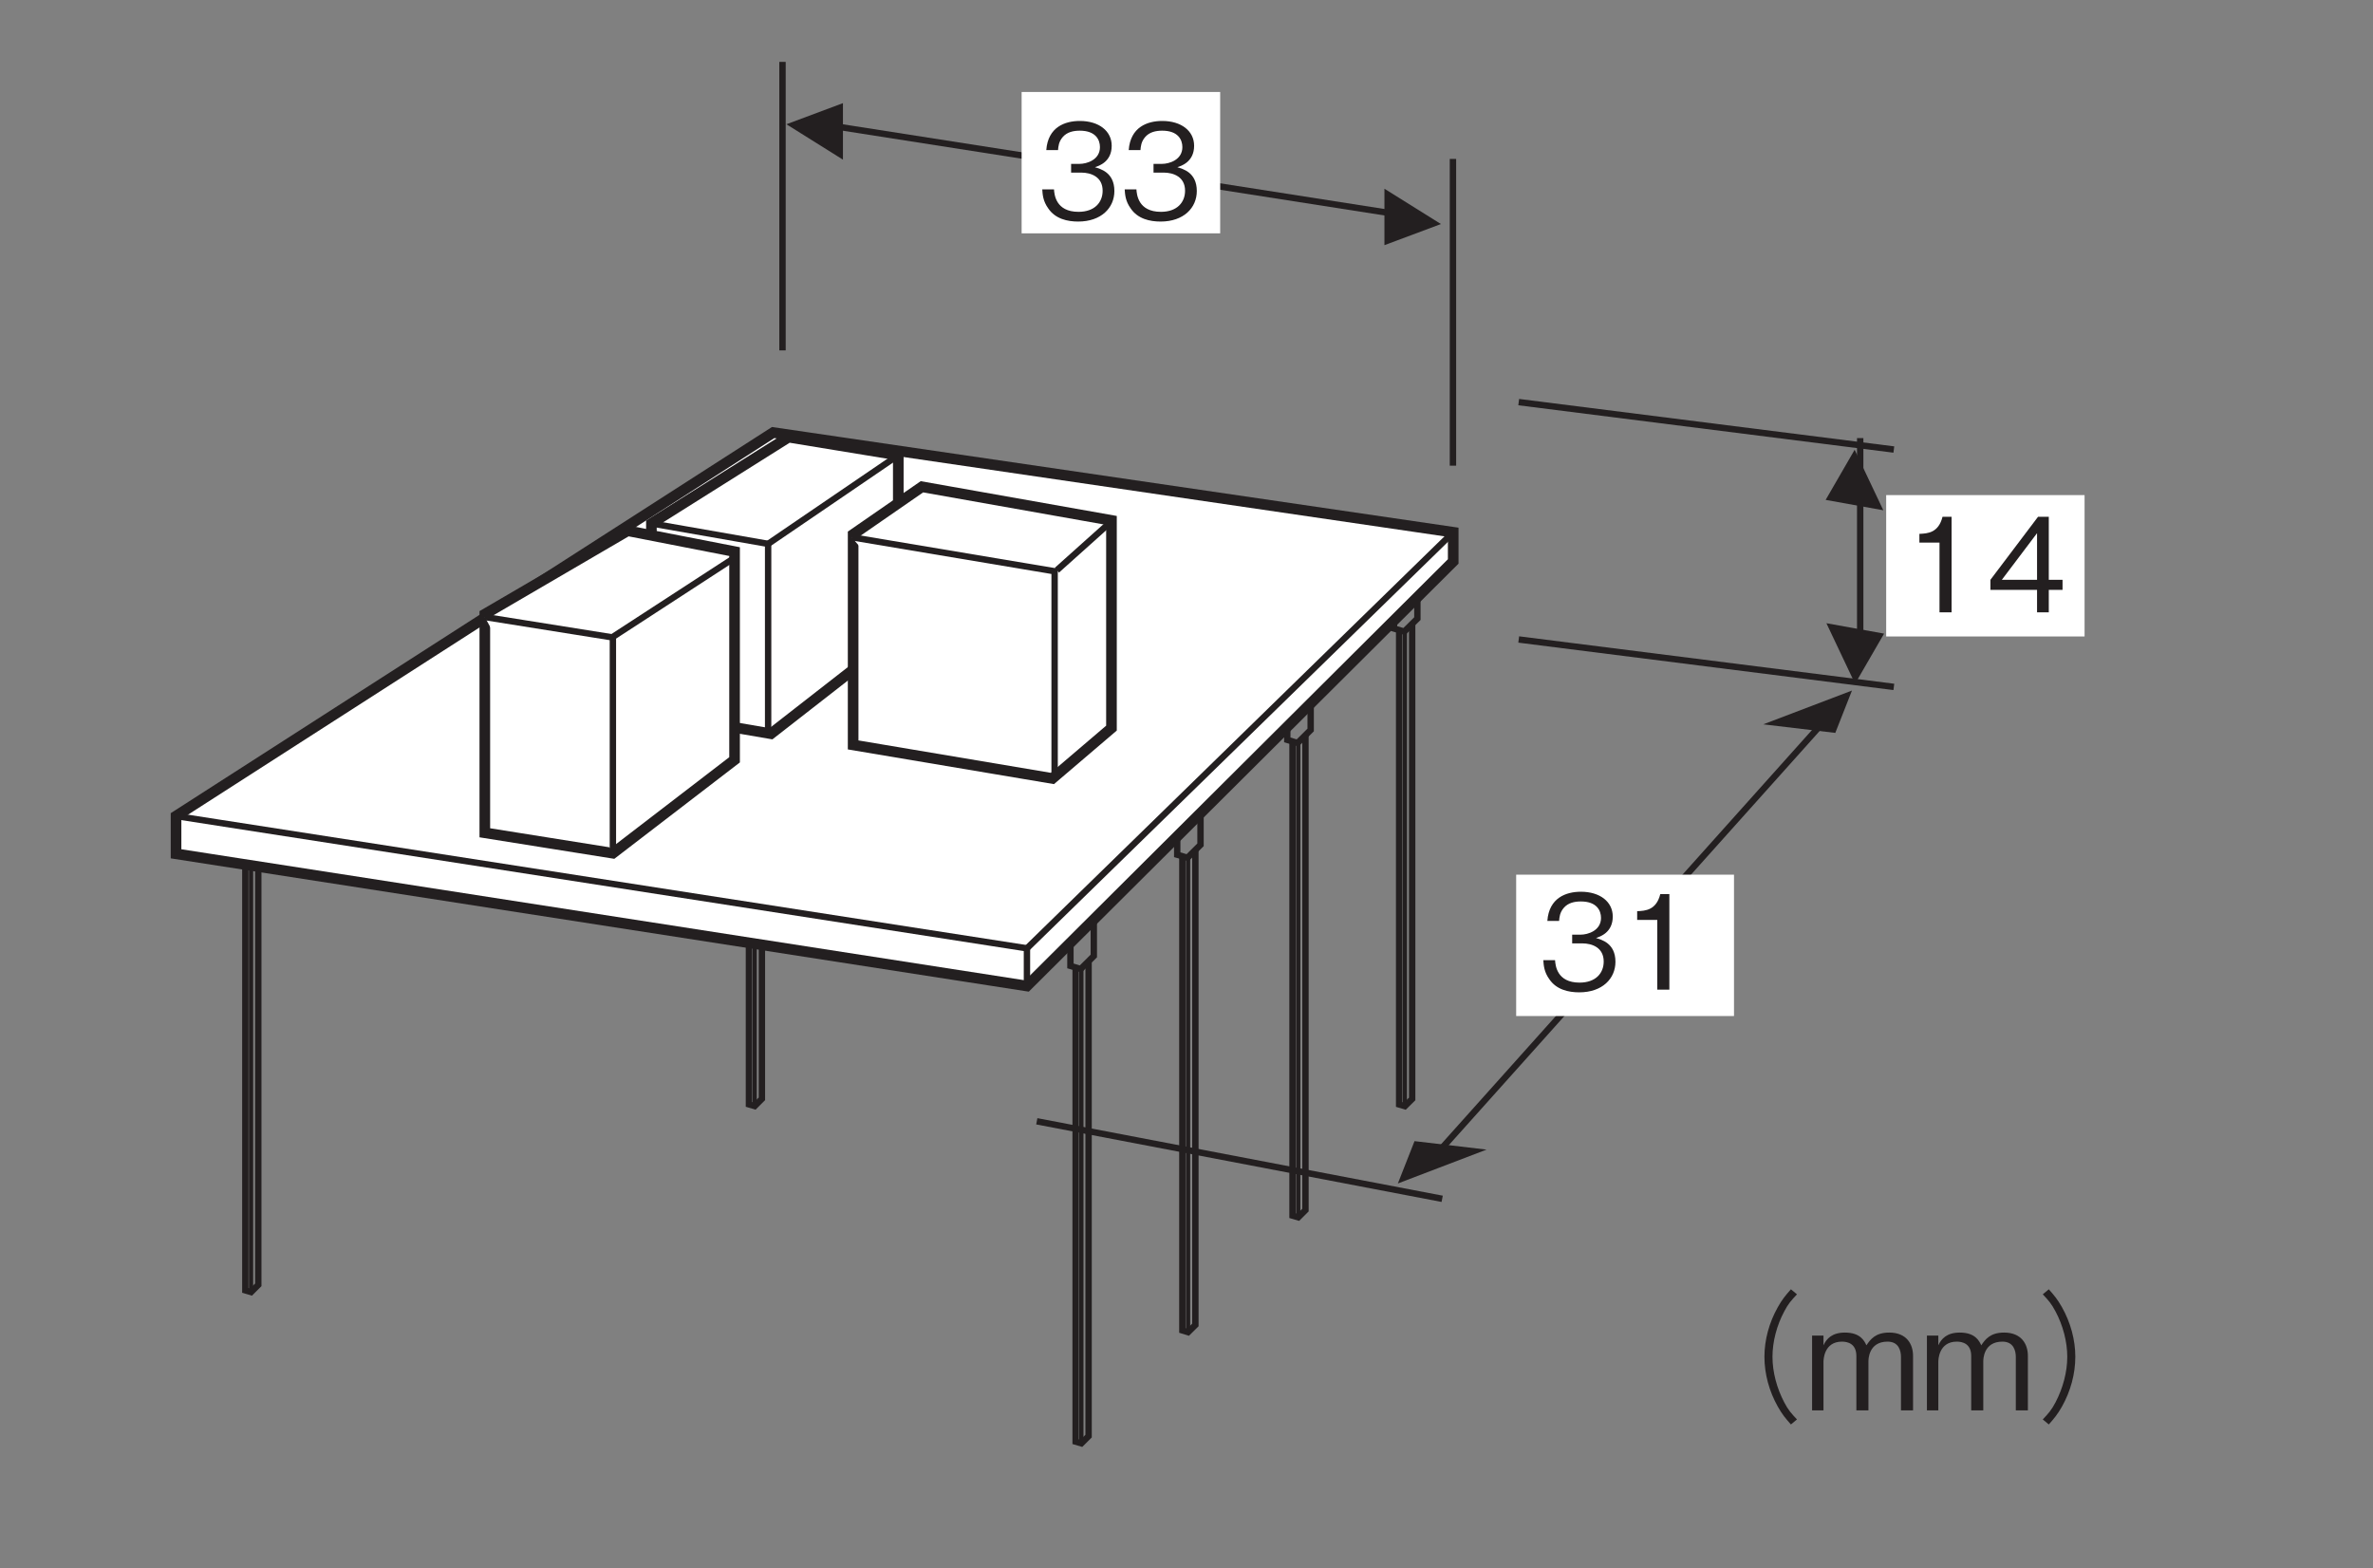 <?xml version="1.0" encoding="UTF-8"?>
<svg xmlns="http://www.w3.org/2000/svg" xmlns:xlink="http://www.w3.org/1999/xlink" width="110.55pt" height="73.05pt" viewBox="0 0 110.55 73.05" version="1.2">
<rect x="0" y="0" width="110.55" height="73.05" fill="#808080" stroke="none"/>
<defs>
<g>
<symbol overflow="visible" id="glyph0-0">
<path style="stroke:none;" d="M 0.609 0.734 L 5.484 0.734 L 5.484 -5.359 L 0.609 -5.359 Z M 3.047 -2.562 L 1.109 -5.062 L 4.984 -5.062 Z M 3.234 -2.312 L 5.172 -4.812 L 5.172 0.172 Z M 1.109 0.422 L 3.047 -2.062 L 4.984 0.422 Z M 0.906 -4.812 L 2.859 -2.312 L 0.906 0.172 Z M 0.906 -4.812 "/>
</symbol>
<symbol overflow="visible" id="glyph0-1">
<path style="stroke:none;" d="M 3.594 -1.297 C 3.594 -2.172 2.938 -2.328 2.688 -2.406 C 2.875 -2.469 3.469 -2.656 3.469 -3.406 C 3.469 -4.094 2.875 -4.562 1.984 -4.562 C 1.297 -4.562 0.5 -4.281 0.422 -3.203 L 0.969 -3.203 C 0.984 -3.375 1 -3.594 1.188 -3.812 C 1.391 -4.047 1.688 -4.109 1.984 -4.109 C 2.719 -4.109 2.922 -3.688 2.922 -3.344 C 2.922 -2.75 2.312 -2.562 1.969 -2.562 L 1.578 -2.562 L 1.578 -2.156 L 2.047 -2.156 C 2.516 -2.156 3.047 -1.953 3.047 -1.312 C 3.047 -0.766 2.672 -0.328 1.922 -0.328 C 0.859 -0.328 0.797 -1.141 0.781 -1.375 L 0.234 -1.375 C 0.25 -1.141 0.266 -0.828 0.516 -0.484 C 0.844 0 1.406 0.125 1.906 0.125 C 2.984 0.125 3.594 -0.516 3.594 -1.297 Z M 3.594 -1.297 "/>
</symbol>
<symbol overflow="visible" id="glyph0-2">
<path style="stroke:none;" d="M 2.266 0 L 2.266 -4.453 L 1.844 -4.453 C 1.656 -3.703 1.156 -3.672 0.766 -3.656 L 0.766 -3.25 L 1.703 -3.25 L 1.703 0 Z M 2.266 0 "/>
</symbol>
<symbol overflow="visible" id="glyph0-3">
<path style="stroke:none;" d="M 3.594 -1.047 L 3.594 -1.516 L 2.953 -1.516 L 2.953 -4.453 L 2.453 -4.453 L 0.234 -1.516 L 0.234 -1.047 L 2.406 -1.047 L 2.406 0 L 2.953 0 L 2.953 -1.047 Z M 2.406 -1.516 L 0.766 -1.516 L 2.406 -3.688 Z M 2.406 -1.516 "/>
</symbol>
<symbol overflow="visible" id="glyph1-0">
<path style="stroke:none;" d="M 0.656 0.781 L 5.906 0.781 L 5.906 -5.781 L 0.656 -5.781 Z M 3.281 -2.766 L 1.188 -5.453 L 5.375 -5.453 Z M 3.484 -2.5 L 5.578 -5.172 L 5.578 0.188 Z M 1.188 0.453 L 3.281 -2.219 L 5.375 0.453 Z M 0.984 -5.172 L 3.078 -2.5 L 0.984 0.188 Z M 0.984 -5.172 "/>
</symbol>
<symbol overflow="visible" id="glyph1-1">
<path style="stroke:none;" d="M 5.906 -5.641 C 5.656 -5.359 5.5 -5.172 5.297 -4.812 C 4.891 -4.094 4.672 -3.281 4.672 -2.5 C 4.672 -1.703 4.891 -0.891 5.297 -0.172 C 5.5 0.188 5.656 0.375 5.906 0.656 L 6.188 0.422 C 5.922 0.141 5.781 -0.016 5.594 -0.375 C 5.25 -1.031 5.047 -1.781 5.047 -2.5 C 5.047 -3.203 5.25 -3.969 5.594 -4.609 C 5.781 -4.969 5.922 -5.125 6.188 -5.406 Z M 5.906 -5.641 "/>
</symbol>
<symbol overflow="visible" id="glyph1-2">
<path style="stroke:none;" d="M 5.031 0 L 5.031 -2.547 C 5.031 -3.062 4.75 -3.625 3.922 -3.625 C 3.281 -3.625 3.047 -3.312 2.859 -3.031 C 2.766 -3.234 2.578 -3.625 1.859 -3.625 C 1.266 -3.625 1 -3.344 0.859 -3.031 L 0.859 -3.484 L 0.328 -3.484 L 0.328 0 L 0.859 0 L 0.859 -2.266 C 0.859 -2.344 0.875 -3.203 1.719 -3.203 C 1.984 -3.203 2.391 -3.109 2.391 -2.531 L 2.391 0 L 2.953 0 L 2.953 -2.281 C 2.953 -2.359 2.953 -3.203 3.844 -3.203 C 4.375 -3.203 4.469 -2.766 4.469 -2.484 L 4.469 0 Z M 5.031 0 "/>
</symbol>
<symbol overflow="visible" id="glyph1-3">
<path style="stroke:none;" d="M 0.656 0.656 C 0.906 0.375 1.062 0.188 1.266 -0.172 C 1.672 -0.891 1.891 -1.703 1.891 -2.5 C 1.891 -3.281 1.672 -4.094 1.266 -4.812 C 1.062 -5.172 0.906 -5.359 0.656 -5.641 L 0.375 -5.406 C 0.641 -5.125 0.781 -4.969 0.969 -4.609 C 1.312 -3.969 1.516 -3.203 1.516 -2.5 C 1.516 -1.781 1.312 -1.031 0.969 -0.375 C 0.781 -0.016 0.641 0.141 0.375 0.422 Z M 0.656 0.656 "/>
</symbol>
</g>
</defs>
<g id="surface1">
<path style="fill:none;stroke-width:3;stroke-linecap:butt;stroke-linejoin:miter;stroke:rgb(13.73%,12.16%,12.549%);stroke-opacity:1;stroke-miterlimit:4;" d="M 665.188 178.729 L 859.914 396.208 " transform="matrix(0.099,0,0,-0.099,0.487,72.112)"/>
<path style="fill:none;stroke-width:3;stroke-linecap:butt;stroke-linejoin:miter;stroke:rgb(13.73%,12.16%,12.549%);stroke-opacity:1;stroke-miterlimit:4;" d="M 363.305 699.279 L 363.305 563.512 " transform="matrix(0.099,0,0,-0.099,0.487,72.112)"/>
<path style="fill:none;stroke-width:3;stroke-linecap:butt;stroke-linejoin:miter;stroke:rgb(13.73%,12.16%,12.549%);stroke-opacity:1;stroke-miterlimit:4;" d="M 678.8 653.615 L 678.8 509.261 " transform="matrix(0.099,0,0,-0.099,0.487,72.112)"/>
<path style="fill:none;stroke-width:3;stroke-linecap:butt;stroke-linejoin:miter;stroke:rgb(13.73%,12.16%,12.549%);stroke-opacity:1;stroke-miterlimit:4;" d="M 376.442 670.788 L 666.059 625.48 " transform="matrix(0.099,0,0,-0.099,0.487,72.112)"/>
<path style=" stroke:none;fill-rule:nonzero;fill:rgb(13.73%,12.16%,12.549%);fill-opacity:1;" d="M 67.129 10.438 L 64.496 8.793 L 64.496 11.422 L 67.129 10.438 "/>
<path style=" stroke:none;fill-rule:nonzero;fill:rgb(13.73%,12.16%,12.549%);fill-opacity:1;" d="M 36.637 5.789 L 39.27 7.438 L 39.27 4.805 L 36.637 5.789 "/>
<path style=" stroke:none;fill-rule:nonzero;fill:rgb(13.73%,12.16%,12.549%);fill-opacity:1;" d="M 85.5 34.145 L 86.277 32.172 L 82.145 33.746 L 85.5 34.145 "/>
<path style=" stroke:none;fill-rule:nonzero;fill:rgb(13.73%,12.16%,12.549%);fill-opacity:1;" d="M 87.738 23.773 L 86.402 20.953 L 85.051 23.289 L 87.738 23.773 "/>
<path style=" stroke:none;fill-rule:nonzero;fill:rgb(13.73%,12.16%,12.549%);fill-opacity:1;" d="M 65.898 53.164 L 65.121 55.137 L 69.254 53.559 L 65.898 53.164 "/>
<path style="fill:none;stroke-width:3;stroke-linecap:butt;stroke-linejoin:miter;stroke:rgb(13.73%,12.16%,12.549%);stroke-opacity:1;stroke-miterlimit:4;" d="M 870.44 417.853 L 870.44 522.24 " transform="matrix(0.099,0,0,-0.099,0.487,72.112)"/>
<path style=" stroke:none;fill-rule:nonzero;fill:rgb(13.73%,12.16%,12.549%);fill-opacity:1;" d="M 85.086 29.035 L 86.422 31.855 L 87.773 29.52 L 85.086 29.035 "/>
<path style="fill:none;stroke-width:3;stroke-linecap:butt;stroke-linejoin:miter;stroke:rgb(13.73%,12.16%,12.549%);stroke-opacity:1;stroke-miterlimit:4;" d="M 709.744 427.469 L 886.268 405.151 " transform="matrix(0.099,0,0,-0.099,0.487,72.112)"/>
<path style="fill:none;stroke-width:3;stroke-linecap:butt;stroke-linejoin:miter;stroke:rgb(13.73%,12.16%,12.549%);stroke-opacity:1;stroke-miterlimit:4;" d="M 482.966 200.73 L 673.735 164.246 " transform="matrix(0.099,0,0,-0.099,0.487,72.112)"/>
<path style="fill:none;stroke-width:3;stroke-linecap:butt;stroke-linejoin:miter;stroke:rgb(13.73%,12.16%,12.549%);stroke-opacity:1;stroke-miterlimit:4;" d="M 709.744 539.177 L 886.268 516.859 " transform="matrix(0.099,0,0,-0.099,0.487,72.112)"/>
<path style=" stroke:none;fill-rule:nonzero;fill:rgb(100%,100%,100%);fill-opacity:1;" d="M 47.594 10.871 L 56.844 10.871 L 56.844 4.285 L 47.594 4.285 Z M 47.594 10.871 "/>
<path style=" stroke:none;fill-rule:nonzero;fill:rgb(100%,100%,100%);fill-opacity:1;" d="M 87.871 29.652 L 97.113 29.652 L 97.113 23.066 L 87.871 23.066 Z M 87.871 29.652 "/>
<g style="fill:rgb(13.73%,12.16%,12.549%);fill-opacity:1;">
  <use xlink:href="#glyph0-1" x="48.321" y="10.197"/>
  <use xlink:href="#glyph0-1" x="52.161" y="10.197"/>
</g>
<path style=" stroke:none;fill-rule:nonzero;fill:rgb(100%,100%,100%);fill-opacity:1;" d="M 70.633 47.336 L 80.781 47.336 L 80.781 40.75 L 70.633 40.75 Z M 70.633 47.336 "/>
<g style="fill:rgb(13.73%,12.16%,12.549%);fill-opacity:1;">
  <use xlink:href="#glyph0-1" x="71.664" y="46.107"/>
  <use xlink:href="#glyph0-2" x="75.504" y="46.107"/>
</g>
<g style="fill:rgb(13.73%,12.16%,12.549%);fill-opacity:1;">
  <use xlink:href="#glyph1-1" x="77.527" y="65.708"/>
  <use xlink:href="#glyph1-2" x="84.091" y="65.708"/>
</g>
<g style="fill:rgb(13.73%,12.16%,12.549%);fill-opacity:1;">
  <use xlink:href="#glyph1-2" x="89.441" y="65.708"/>
  <use xlink:href="#glyph1-3" x="94.791" y="65.708"/>
</g>
<g style="fill:rgb(13.73%,12.16%,12.549%);fill-opacity:1;">
  <use xlink:href="#glyph0-2" x="88.652" y="28.528"/>
  <use xlink:href="#glyph0-3" x="92.493" y="28.528"/>
</g>
<path style="fill:none;stroke-width:2;stroke-linecap:butt;stroke-linejoin:miter;stroke:rgb(13.73%,12.16%,12.549%);stroke-opacity:1;stroke-miterlimit:4;" d="M 503.938 272.392 L 503.938 49.175 " transform="matrix(0.099,0,0,-0.099,0.487,72.112)"/>
<path style="fill:none;stroke-width:3;stroke-linecap:butt;stroke-linejoin:miter;stroke:rgb(13.73%,12.16%,12.549%);stroke-opacity:1;stroke-miterlimit:4;" d="M 501.247 273.144 L 501.247 49.967 L 503.938 49.175 L 507.341 52.578 L 507.341 276.112 " transform="matrix(0.099,0,0,-0.099,0.487,72.112)"/>
<path style="fill:none;stroke-width:3;stroke-linecap:butt;stroke-linejoin:miter;stroke:rgb(13.73%,12.16%,12.549%);stroke-opacity:1;stroke-miterlimit:4;" d="M 498.794 298.786 L 498.794 273.856 L 503.622 272.392 L 509.795 278.526 L 509.795 310.578 " transform="matrix(0.099,0,0,-0.099,0.487,72.112)"/>
<path style="fill:none;stroke-width:2;stroke-linecap:butt;stroke-linejoin:miter;stroke:rgb(13.73%,12.16%,12.549%);stroke-opacity:1;stroke-miterlimit:4;" d="M 113.219 357.034 L 113.219 120.362 " transform="matrix(0.099,0,0,-0.099,0.487,72.112)"/>
<path style="fill:none;stroke-width:3;stroke-linecap:butt;stroke-linejoin:miter;stroke:rgb(13.73%,12.16%,12.549%);stroke-opacity:1;stroke-miterlimit:4;" d="M 110.528 357.785 L 110.528 121.154 L 113.219 120.362 L 116.622 123.766 L 116.622 360.714 " transform="matrix(0.099,0,0,-0.099,0.487,72.112)"/>
<path style="fill:none;stroke-width:2;stroke-linecap:butt;stroke-linejoin:miter;stroke:rgb(13.73%,12.16%,12.549%);stroke-opacity:1;stroke-miterlimit:4;" d="M 350.207 464.863 L 350.207 207.892 " transform="matrix(0.099,0,0,-0.099,0.487,72.112)"/>
<path style="fill:none;stroke-width:3;stroke-linecap:butt;stroke-linejoin:miter;stroke:rgb(13.73%,12.16%,12.549%);stroke-opacity:1;stroke-miterlimit:4;" d="M 347.516 465.576 L 347.516 208.684 L 350.207 207.892 L 353.61 211.295 L 353.61 468.543 " transform="matrix(0.099,0,0,-0.099,0.487,72.112)"/>
<path style="fill:none;stroke-width:3;stroke-linecap:butt;stroke-linejoin:miter;stroke:rgb(13.73%,12.16%,12.549%);stroke-opacity:1;stroke-miterlimit:4;" d="M 108.075 324.23 L 108.075 358.498 L 112.942 357.034 L 119.076 363.167 L 119.076 322.528 " transform="matrix(0.099,0,0,-0.099,0.487,72.112)"/>
<path style="fill:none;stroke-width:2;stroke-linecap:butt;stroke-linejoin:miter;stroke:rgb(13.73%,12.16%,12.549%);stroke-opacity:1;stroke-miterlimit:4;" d="M 554.153 324.744 L 554.153 101.487 " transform="matrix(0.099,0,0,-0.099,0.487,72.112)"/>
<path style="fill:none;stroke-width:3;stroke-linecap:butt;stroke-linejoin:miter;stroke:rgb(13.73%,12.16%,12.549%);stroke-opacity:1;stroke-miterlimit:4;" d="M 551.462 325.456 L 551.462 102.318 L 554.153 101.487 L 557.596 104.89 L 557.596 328.424 " transform="matrix(0.099,0,0,-0.099,0.487,72.112)"/>
<path style="fill:none;stroke-width:3;stroke-linecap:butt;stroke-linejoin:miter;stroke:rgb(13.73%,12.16%,12.549%);stroke-opacity:1;stroke-miterlimit:4;" d="M 549.049 351.098 L 549.049 326.169 L 553.876 324.744 L 560.01 330.838 L 560.01 362.89 " transform="matrix(0.099,0,0,-0.099,0.487,72.112)"/>
<path style="fill:none;stroke-width:2;stroke-linecap:butt;stroke-linejoin:miter;stroke:rgb(13.73%,12.16%,12.549%);stroke-opacity:1;stroke-miterlimit:4;" d="M 605.991 378.758 L 605.991 155.541 " transform="matrix(0.099,0,0,-0.099,0.487,72.112)"/>
<path style="fill:none;stroke-width:3;stroke-linecap:butt;stroke-linejoin:miter;stroke:rgb(13.73%,12.16%,12.549%);stroke-opacity:1;stroke-miterlimit:4;" d="M 603.3 379.47 L 603.3 156.332 L 605.991 155.541 L 609.394 158.944 L 609.394 382.438 " transform="matrix(0.099,0,0,-0.099,0.487,72.112)"/>
<path style="fill:none;stroke-width:3;stroke-linecap:butt;stroke-linejoin:miter;stroke:rgb(13.73%,12.16%,12.549%);stroke-opacity:1;stroke-miterlimit:4;" d="M 600.846 405.191 L 600.846 380.222 L 605.674 378.758 L 611.847 384.891 L 611.847 416.983 " transform="matrix(0.099,0,0,-0.099,0.487,72.112)"/>
<path style="fill:none;stroke-width:2;stroke-linecap:butt;stroke-linejoin:miter;stroke:rgb(13.73%,12.16%,12.549%);stroke-opacity:1;stroke-miterlimit:4;" d="M 656.166 431.189 L 656.166 207.853 " transform="matrix(0.099,0,0,-0.099,0.487,72.112)"/>
<path style="fill:none;stroke-width:3;stroke-linecap:butt;stroke-linejoin:miter;stroke:rgb(13.73%,12.16%,12.549%);stroke-opacity:1;stroke-miterlimit:4;" d="M 653.475 431.901 L 653.475 208.644 L 656.166 207.853 L 659.609 211.256 L 659.609 434.869 " transform="matrix(0.099,0,0,-0.099,0.487,72.112)"/>
<path style="fill:none;stroke-width:3;stroke-linecap:butt;stroke-linejoin:miter;stroke:rgb(13.73%,12.16%,12.549%);stroke-opacity:1;stroke-miterlimit:4;" d="M 651.061 457.543 L 651.061 432.613 L 655.889 431.189 L 662.062 437.283 L 662.062 469.295 " transform="matrix(0.099,0,0,-0.099,0.487,72.112)"/>
<path style=" stroke:none;fill-rule:nonzero;fill:rgb(100%,100%,100%);fill-opacity:1;" d="M 47.707 46.012 L 8.18 39.871 L 8.18 38.117 L 35.918 20.301 L 67.508 24.934 L 67.508 26.289 L 47.707 46.012 "/>
<path style="fill:none;stroke-width:5;stroke-linecap:butt;stroke-linejoin:miter;stroke:rgb(13.73%,12.16%,12.549%);stroke-opacity:1;stroke-miterlimit:4;" d="M 478.336 264.399 L 77.922 326.604 L 77.922 344.371 L 358.912 524.852 L 678.919 477.922 L 678.919 464.191 Z M 478.336 264.399 " transform="matrix(0.099,0,0,-0.099,0.487,72.112)"/>
<path style="fill:none;stroke-width:3;stroke-linecap:butt;stroke-linejoin:miter;stroke:rgb(13.73%,12.16%,12.549%);stroke-opacity:1;stroke-miterlimit:4;" d="M 77.922 344.371 L 478.336 282.127 L 478.336 264.399 " transform="matrix(0.099,0,0,-0.099,0.487,72.112)"/>
<path style="fill:none;stroke-width:3;stroke-linecap:butt;stroke-linejoin:miter;stroke:rgb(13.73%,12.16%,12.549%);stroke-opacity:1;stroke-miterlimit:4;" d="M 478.336 282.127 L 678.919 477.922 " transform="matrix(0.099,0,0,-0.099,0.487,72.112)"/>
<path style=" stroke:none;fill-rule:nonzero;fill:rgb(100%,100%,100%);fill-opacity:1;" d="M 35.816 34.293 L 30.262 33.34 L 30.262 24.523 L 36.633 20.516 L 41.73 21.352 L 41.73 29.684 L 35.816 34.293 "/>
<path style="fill:none;stroke-width:5;stroke-linecap:butt;stroke-linejoin:miter;stroke:rgb(13.73%,12.16%,12.549%);stroke-opacity:1;stroke-miterlimit:4;" d="M 357.884 383.111 L 301.614 392.766 L 301.614 482.076 L 366.154 522.676 L 417.793 514.208 L 417.793 429.804 Z M 357.884 383.111 " transform="matrix(0.099,0,0,-0.099,0.487,72.112)"/>
<path style="fill:none;stroke-width:3;stroke-linecap:butt;stroke-linejoin:miter;stroke:rgb(13.73%,12.16%,12.549%);stroke-opacity:1;stroke-miterlimit:4;" d="M 356.538 472.461 L 417.793 514.208 " transform="matrix(0.099,0,0,-0.099,0.487,72.112)"/>
<path style="fill:none;stroke-width:3;stroke-linecap:butt;stroke-linejoin:miter;stroke:rgb(13.73%,12.16%,12.549%);stroke-opacity:1;stroke-miterlimit:4;" d="M 301.614 482.076 L 356.538 472.461 L 356.538 383.111 " transform="matrix(0.099,0,0,-0.099,0.487,72.112)"/>
<path style=" stroke:none;fill-rule:nonzero;fill:rgb(100%,100%,100%);fill-opacity:1;" d="M 42.828 22.82 L 39.633 25.031 L 39.633 34.812 L 48.891 36.371 L 51.633 34.031 L 51.633 24.383 L 42.828 22.82 "/>
<path style="fill:none;stroke-width:5;stroke-linecap:butt;stroke-linejoin:miter;stroke:rgb(13.73%,12.16%,12.549%);stroke-opacity:1;stroke-miterlimit:4;" d="M 428.913 499.329 L 396.544 476.932 L 396.544 377.848 L 490.326 362.059 L 518.104 385.762 L 518.104 483.501 Z M 428.913 499.329 " transform="matrix(0.099,0,0,-0.099,0.487,72.112)"/>
<path style="fill-rule:nonzero;fill:rgb(100%,100%,100%);fill-opacity:1;stroke-width:3;stroke-linecap:butt;stroke-linejoin:miter;stroke:rgb(13.73%,12.16%,12.549%);stroke-opacity:1;stroke-miterlimit:4;" d="M 395.832 475.587 L 491.355 459.561 L 491.355 364.75 " transform="matrix(0.099,0,0,-0.099,0.487,72.112)"/>
<path style="fill-rule:nonzero;fill:rgb(100%,100%,100%);fill-opacity:1;stroke-width:3;stroke-linecap:butt;stroke-linejoin:miter;stroke:rgb(13.73%,12.16%,12.549%);stroke-opacity:1;stroke-miterlimit:4;" d="M 492.423 460.075 L 516.759 481.879 " transform="matrix(0.099,0,0,-0.099,0.487,72.112)"/>
<path style=" stroke:none;fill-rule:nonzero;fill:rgb(100%,100%,100%);fill-opacity:1;" d="M 28.473 39.844 L 22.523 38.895 L 22.523 28.738 L 29.16 24.863 L 34.125 25.832 L 34.125 35.504 L 28.473 39.844 "/>
<path style="fill:none;stroke-width:5;stroke-linecap:butt;stroke-linejoin:miter;stroke:rgb(13.73%,12.16%,12.549%);stroke-opacity:1;stroke-miterlimit:4;" d="M 283.491 326.881 L 223.225 336.497 L 223.225 439.38 L 290.455 478.634 L 340.749 468.82 L 340.749 370.844 Z M 283.491 326.881 " transform="matrix(0.099,0,0,-0.099,0.487,72.112)"/>
<path style="fill-rule:nonzero;fill:rgb(100%,100%,100%);fill-opacity:1;stroke-width:3;stroke-linecap:butt;stroke-linejoin:miter;stroke:rgb(13.73%,12.16%,12.549%);stroke-opacity:1;stroke-miterlimit:4;" d="M 283.491 428.696 L 339.404 465.061 " transform="matrix(0.099,0,0,-0.099,0.487,72.112)"/>
<path style="fill-rule:nonzero;fill:rgb(100%,100%,100%);fill-opacity:1;stroke-width:3;stroke-linecap:butt;stroke-linejoin:miter;stroke:rgb(13.73%,12.16%,12.549%);stroke-opacity:1;stroke-miterlimit:4;" d="M 223.225 438.034 L 283.491 428.419 L 283.491 326.881 " transform="matrix(0.099,0,0,-0.099,0.487,72.112)"/>
</g>
</svg>
